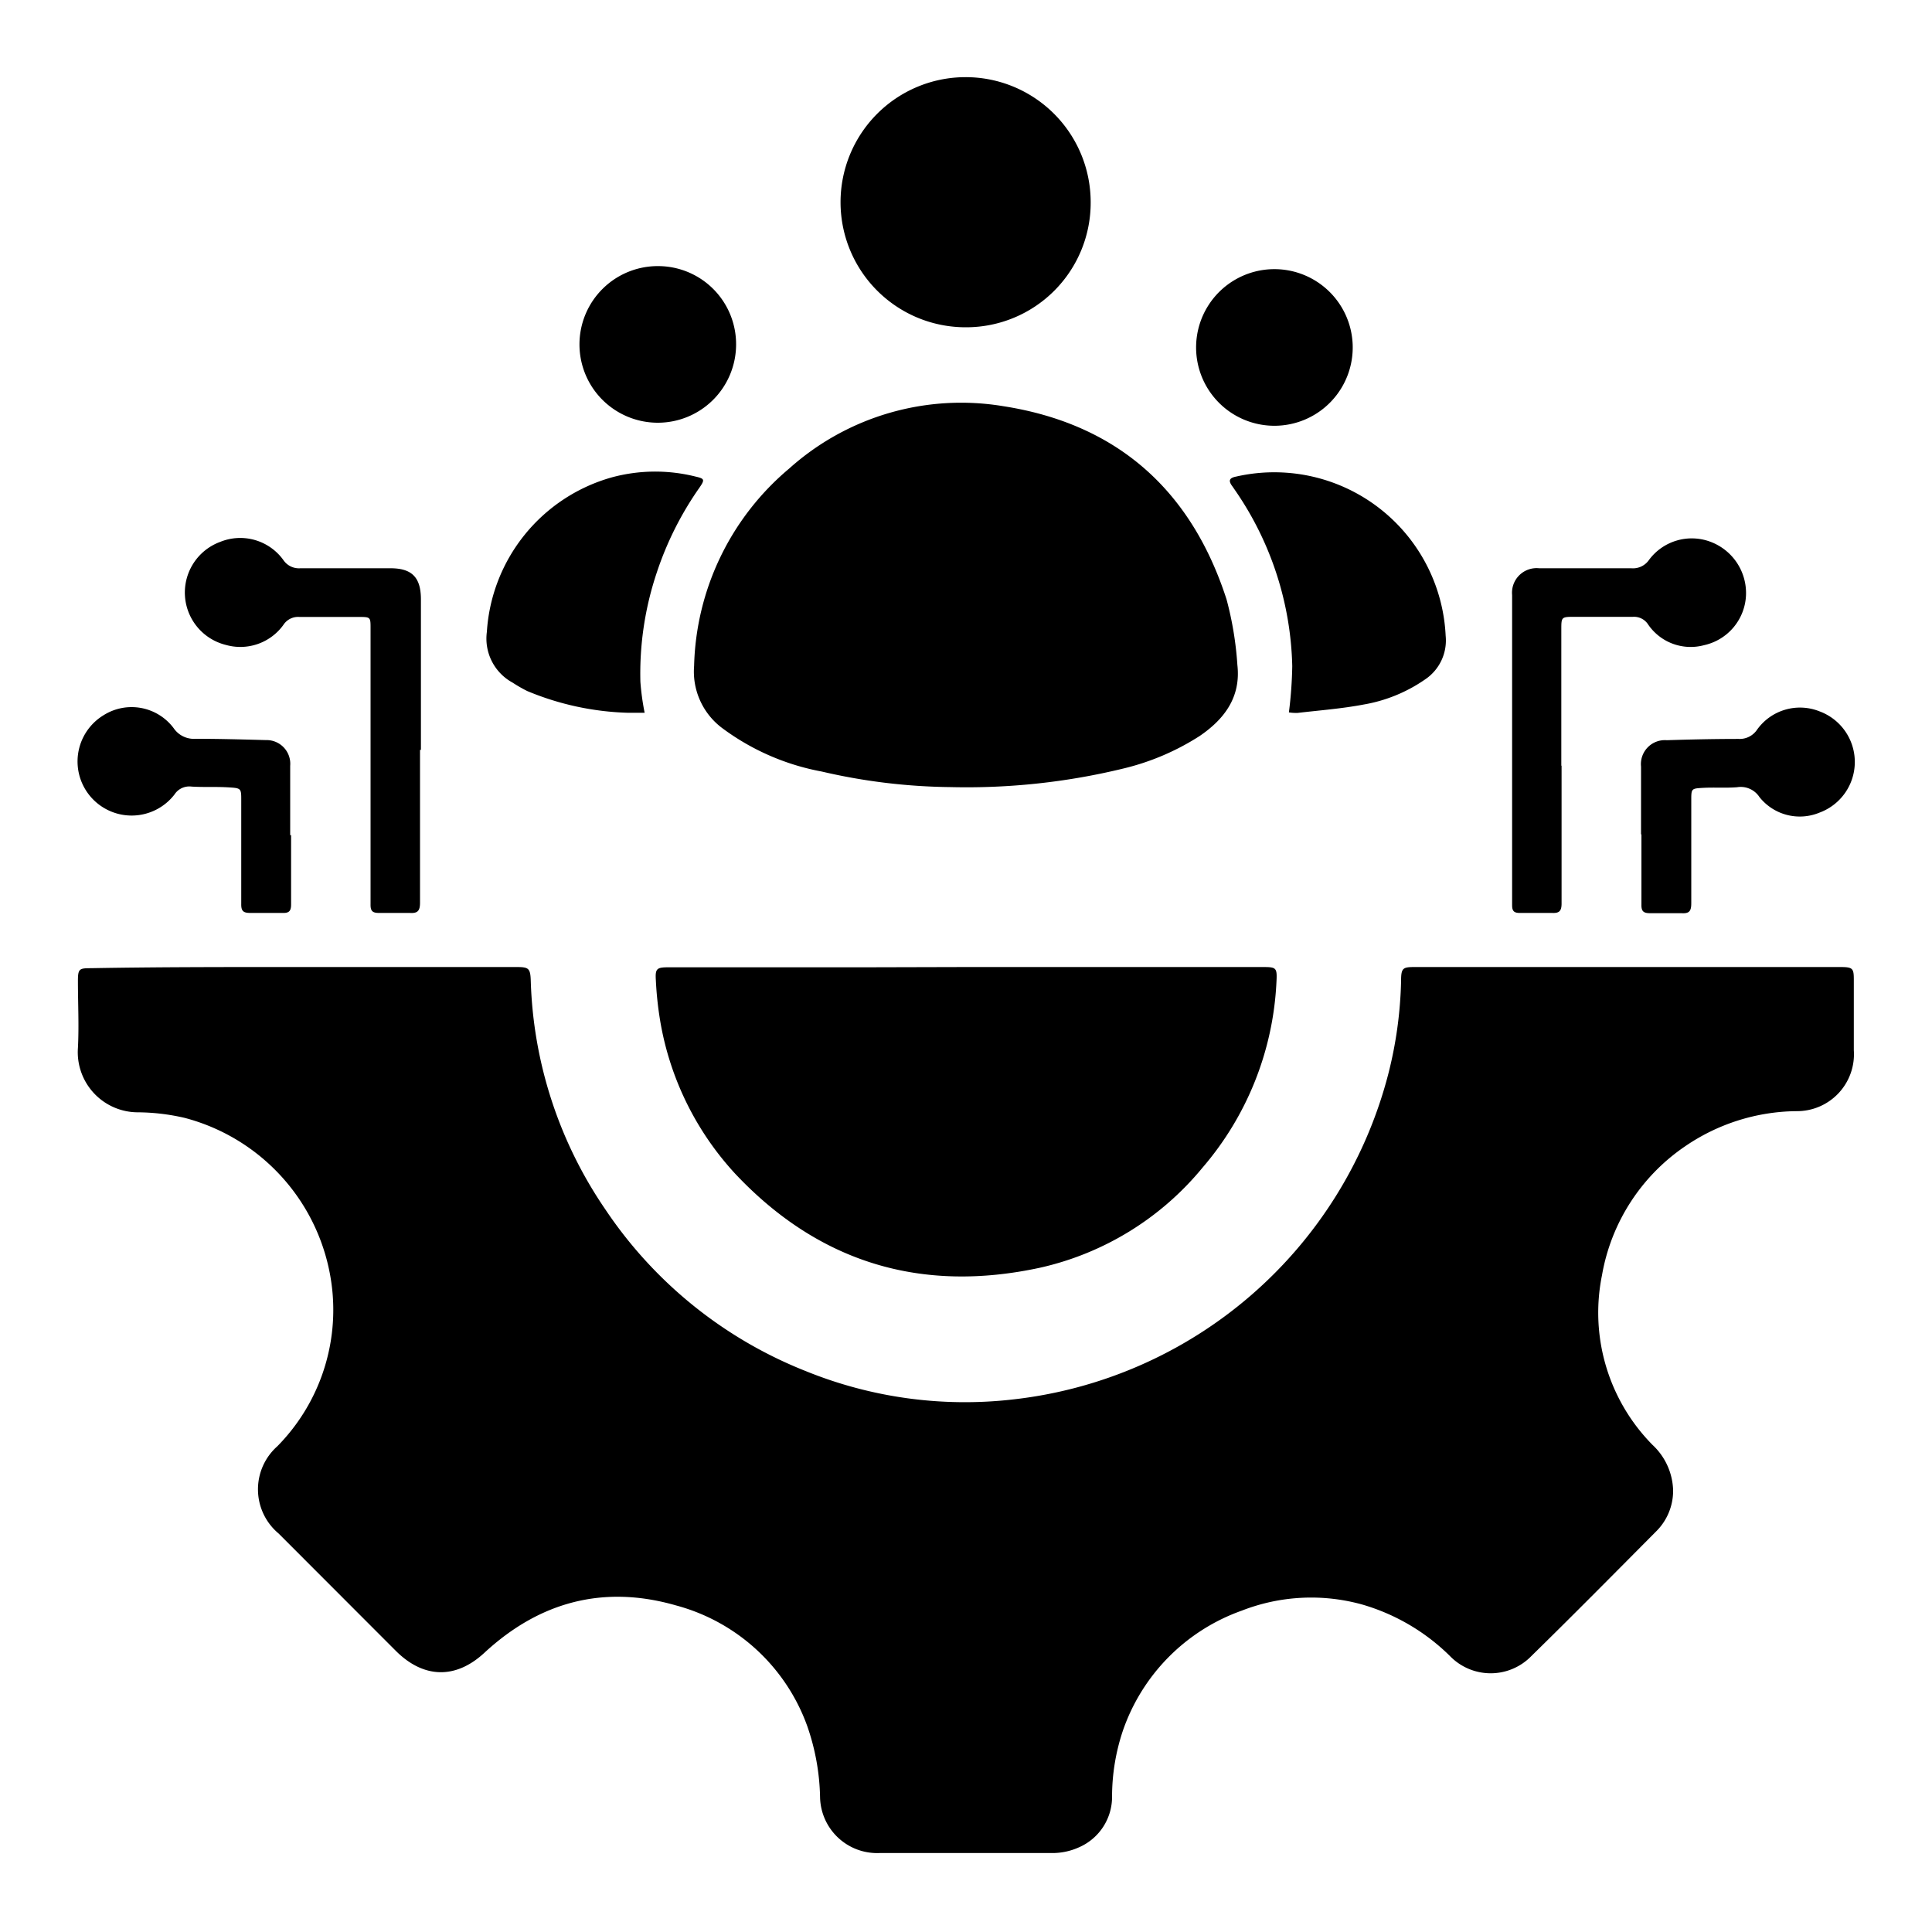 <svg xmlns="http://www.w3.org/2000/svg" id="Layer_1" data-name="Layer 1" viewBox="0 0 150 150"><path d="M23.69,75.08H40.05c1,0,1.13.07,1.16,1.11A33.14,33.14,0,0,0,47,93.9a33.59,33.59,0,0,0,15.58,12.56,32.81,32.81,0,0,0,16,2.2,34,34,0,0,0,29.2-25.25,31.88,31.88,0,0,0,1-7.27c0-1,.15-1.06,1.08-1.06h33c1,0,1.07.1,1.07,1v5.46a4.42,4.42,0,0,1-4.47,4.73A15.55,15.55,0,0,0,130.83,89,15.25,15.25,0,0,0,124.38,99a14.61,14.61,0,0,0,3.93,13.19,5,5,0,0,1,1.59,3.5,4.43,4.43,0,0,1-1.31,3.2c-3.22,3.24-6.43,6.49-9.7,9.69a4.4,4.4,0,0,1-6.31,0,16.06,16.06,0,0,0-6.8-4,14.81,14.81,0,0,0-9.37.47,15.11,15.11,0,0,0-9.25,9.38,16.14,16.14,0,0,0-.82,5,4.27,4.27,0,0,1-2.58,4,5,5,0,0,1-2,.44c-4.49,0-9,0-13.49,0a4.43,4.43,0,0,1-4.6-4.32,17.75,17.75,0,0,0-1-5.55,14.93,14.93,0,0,0-10.2-9.36c-5.61-1.61-10.58-.28-14.86,3.68-2.23,2.07-4.72,2-6.87-.14l-9.11-9.12a4.47,4.47,0,0,1-.1-6.77,15.08,15.08,0,0,0,4.28-12A15.47,15.47,0,0,0,14.33,86.79a16.52,16.52,0,0,0-3.57-.43,4.67,4.67,0,0,1-4.71-5c.09-1.73,0-3.46,0-5.19,0-.95.1-1,1-1C12.65,75.07,18.17,75.08,23.69,75.08Z"></path><path d="M73.79,61.11a46,46,0,0,1-10-1.21,18.62,18.62,0,0,1-7.73-3.38,5.48,5.48,0,0,1-2.17-4.82,20.67,20.67,0,0,1,7.38-15.32,20,20,0,0,1,16.65-4.84c8.82,1.38,14.57,6.51,17.31,15a26.14,26.14,0,0,1,.84,5.09c.28,2.49-1,4.2-2.94,5.52a19.24,19.24,0,0,1-5.92,2.52A51.54,51.54,0,0,1,73.79,61.11Z"></path><path d="M75.08,75.08H97.91c1.2,0,1.26,0,1.19,1.23a23.81,23.81,0,0,1-5.74,14.35,22.77,22.77,0,0,1-12.59,7.76c-9.21,2-17.16-.37-23.66-7.26a23.17,23.17,0,0,1-5.84-11.82,27,27,0,0,1-.35-3.24c-.06-.91.08-1,1-1,5.13,0,10.26,0,15.4,0Z"></path><path d="M75,25.41a9.71,9.71,0,1,1,9.68-9.73A9.67,9.67,0,0,1,75,25.41Z"></path><path d="M100.07,55.31a32.45,32.45,0,0,0,.26-3.59A25,25,0,0,0,96,38.22l-.31-.45c-.32-.42-.29-.66.29-.77a13.32,13.32,0,0,1,16.26,12.36,3.64,3.64,0,0,1-1.61,3.4,11.88,11.88,0,0,1-4.76,1.94c-1.68.32-3.41.45-5.12.65A3.6,3.6,0,0,1,100.07,55.31Z"></path><path d="M50.05,55.34c-.48,0-.9,0-1.31,0a21.84,21.84,0,0,1-7.81-1.69A11.12,11.12,0,0,1,39.8,53a3.89,3.89,0,0,1-2-3.94,13.33,13.33,0,0,1,9.71-12A12.89,12.89,0,0,1,54,37c.7.16.73.24.32.84A25.31,25.31,0,0,0,51,44.43a24.64,24.64,0,0,0-1.28,8.51A19.58,19.58,0,0,0,50.05,55.34Z"></path><path d="M32.61,58.22c0,4,0,7.91,0,11.87,0,.65-.2.83-.81.79-.8,0-1.59,0-2.39,0-.52,0-.65-.18-.64-.68,0-3.57,0-7.14,0-10.71l0-10.71c0-.85,0-.88-.88-.88-1.55,0-3.09,0-4.64,0a1.36,1.36,0,0,0-1.25.62,4.12,4.12,0,0,1-4.47,1.55,4.19,4.19,0,0,1-.43-8A4.13,4.13,0,0,1,22,43.48a1.46,1.46,0,0,0,1.32.64c2.32,0,4.63,0,7,0,1.66,0,2.35.71,2.36,2.38V58.22Z"></path><path d="M121.24,59.45c0,3.56,0,7.13,0,10.7,0,.58-.18.76-.74.73-.84,0-1.68,0-2.52,0-.45,0-.58-.17-.58-.6q0-12,0-24.08a1.91,1.91,0,0,1,2.1-2.08c2.38,0,4.77,0,7.15,0a1.51,1.51,0,0,0,1.38-.65,4.13,4.13,0,0,1,4.76-1.41,4.25,4.25,0,0,1,2.77,4.13,4.15,4.15,0,0,1-3.25,3.9,4,4,0,0,1-4.34-1.59,1.3,1.3,0,0,0-1.18-.61c-1.5,0-3,0-4.5,0-1.07,0-1.07,0-1.07,1V59.45Z"></path><path d="M22.6,64.83c0,1.79,0,3.59,0,5.39,0,.5-.15.68-.66.66q-1.26,0-2.52,0c-.54,0-.7-.16-.69-.7,0-2.69,0-5.37,0-8.05,0-.92,0-.94-1-1s-1.91,0-2.86-.06a1.37,1.37,0,0,0-1.32.61,4.2,4.2,0,1,1-5.51-6.15,4.08,4.08,0,0,1,5.44,1,1.9,1.9,0,0,0,1.71.83c1.81,0,3.63.05,5.45.1a1.84,1.84,0,0,1,1.89,2c0,1.8,0,3.59,0,5.39Z"></path><path d="M127.41,64.77V59.52a1.86,1.86,0,0,1,2-2.05c1.86-.06,3.73-.1,5.59-.1a1.62,1.62,0,0,0,1.42-.72,4.09,4.09,0,0,1,4.85-1.42,4.19,4.19,0,0,1,0,7.86,4,4,0,0,1-4.67-1.21,1.73,1.73,0,0,0-1.73-.76c-.88.07-1.77,0-2.66.05s-.9.06-.9.95c0,2.66,0,5.32,0,8,0,.59-.13.82-.75.78-.82,0-1.64,0-2.45,0-.5,0-.68-.14-.67-.66,0-1.82,0-3.63,0-5.45Z"></path><path d="M57.15,26.77a6.08,6.08,0,1,1-6.06-6.11A6.06,6.06,0,0,1,57.15,26.77Z"></path><path d="M92.87,26.73a6.08,6.08,0,0,1,12.15,0,6.08,6.08,0,1,1-12.15,0Z"></path></svg>